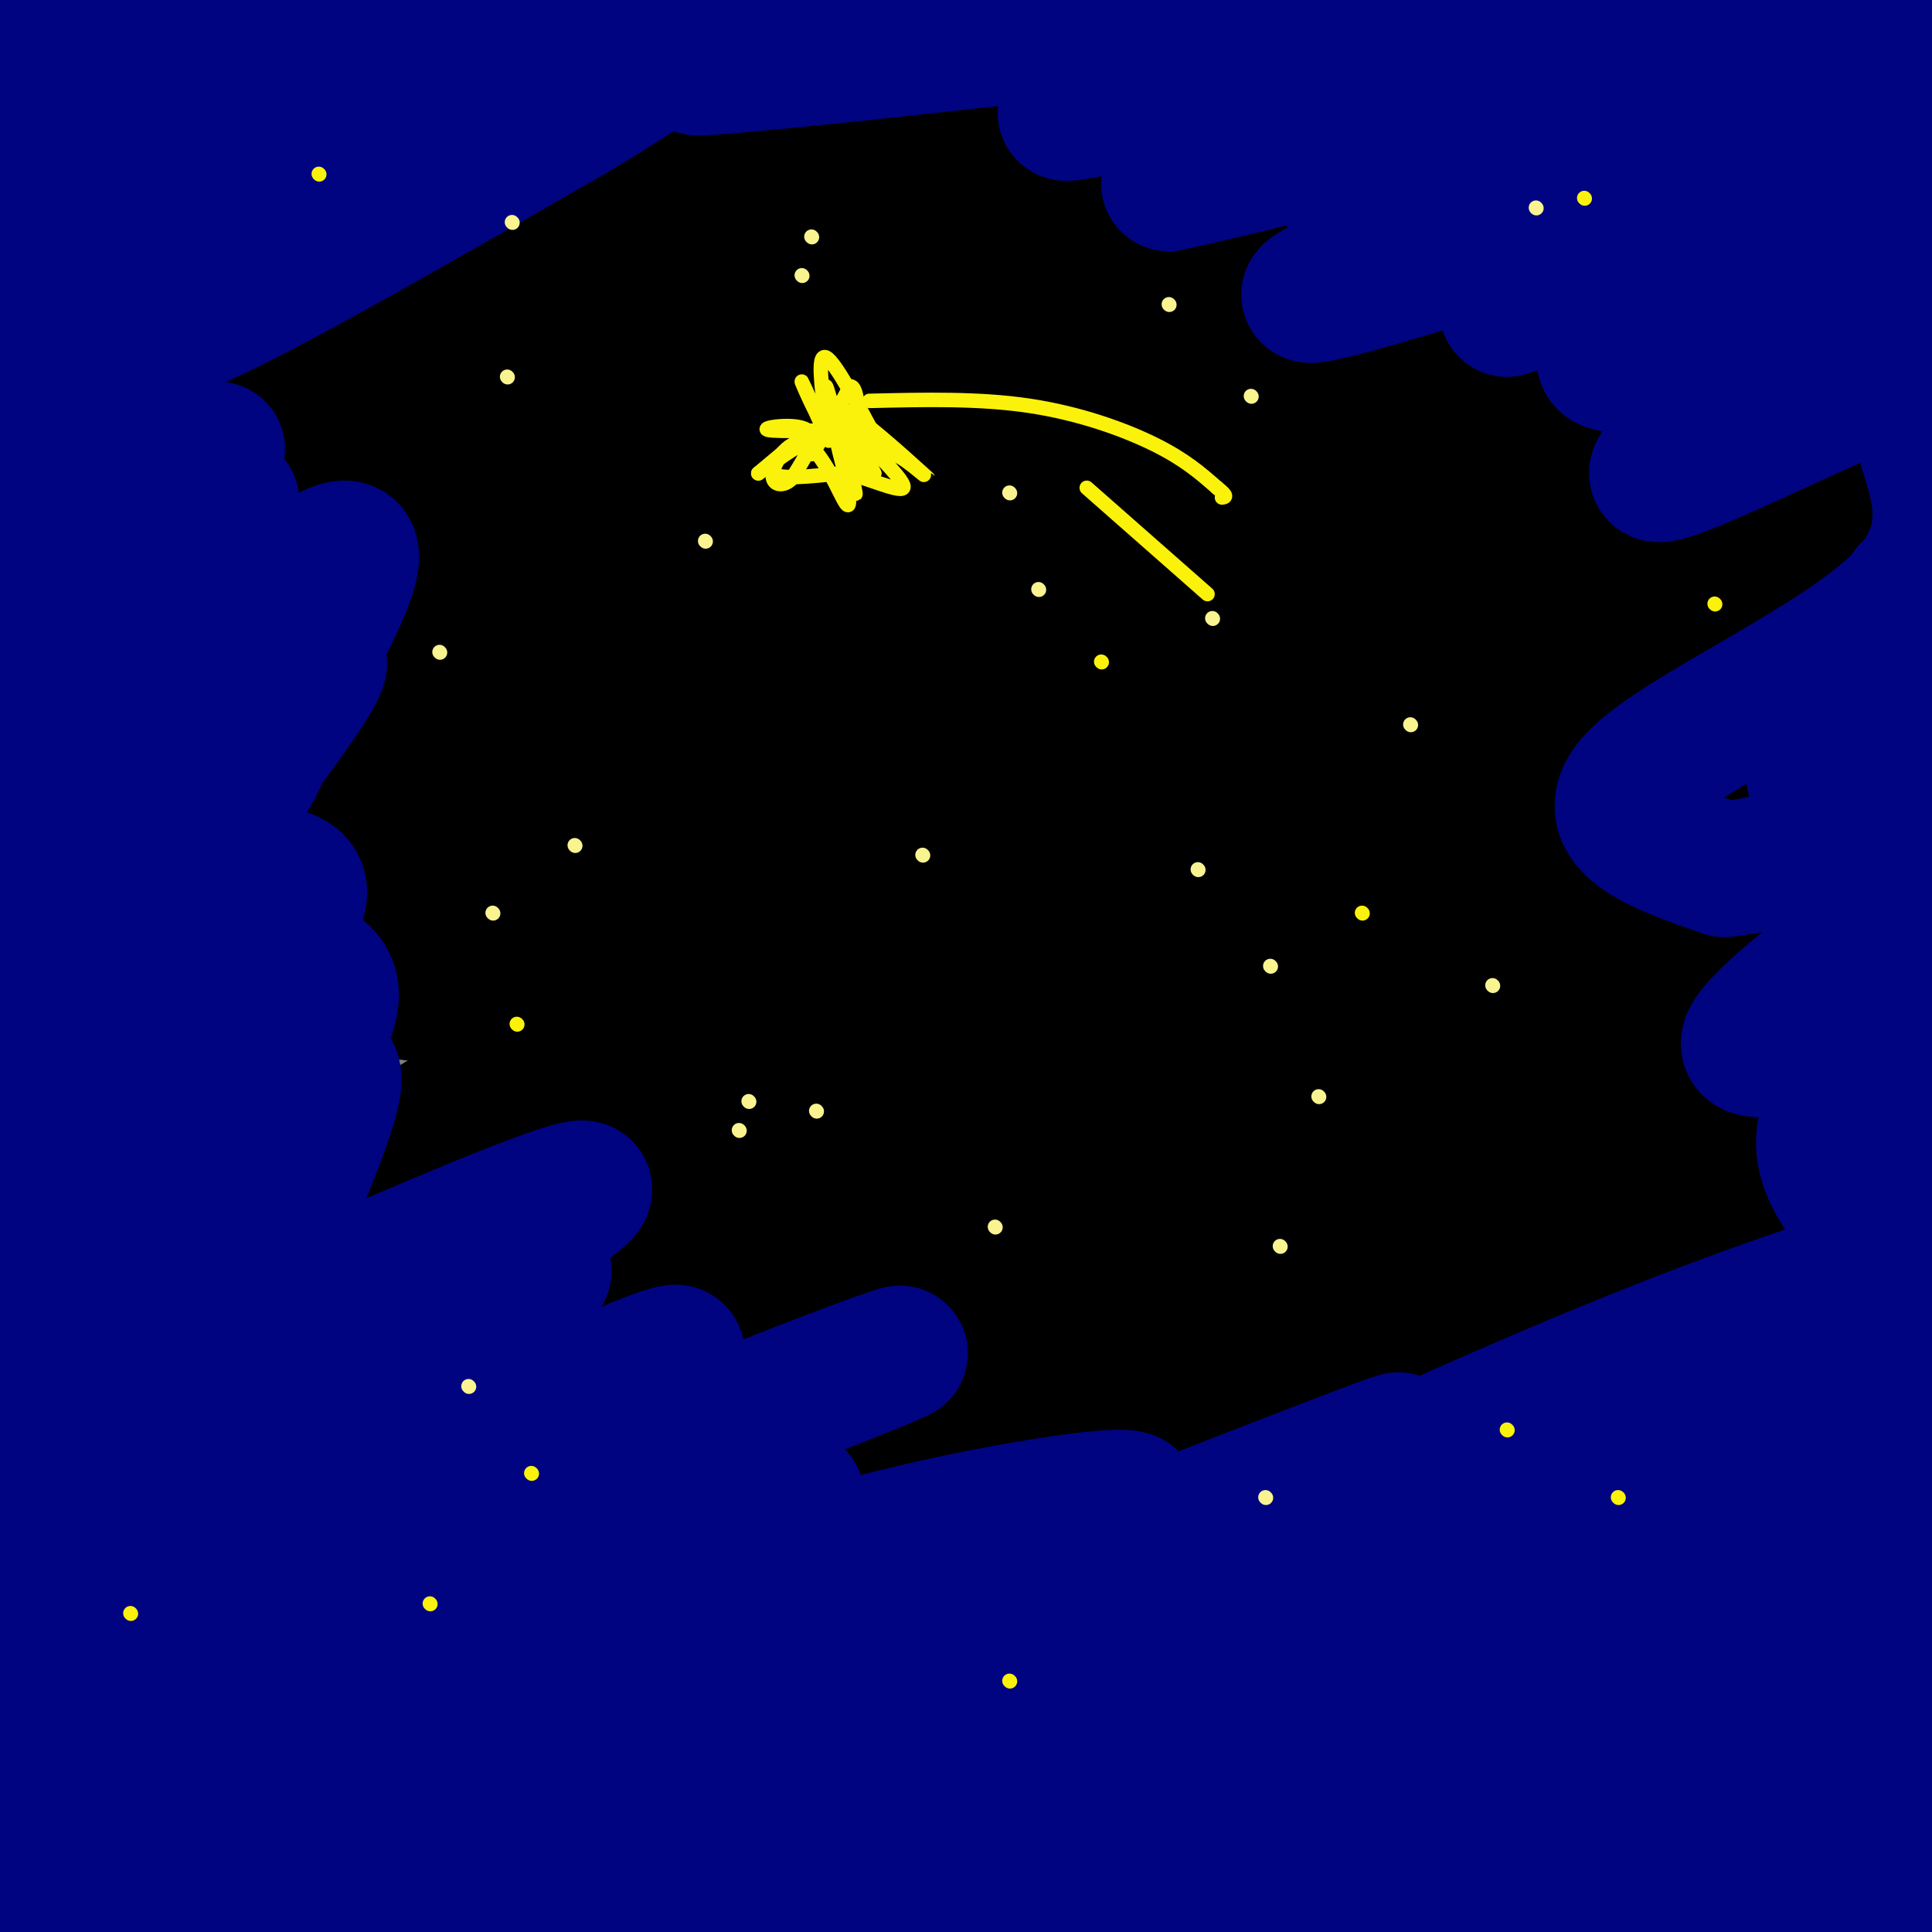 <svg viewBox='0 0 400 400' version='1.1' xmlns='http://www.w3.org/2000/svg' xmlns:xlink='http://www.w3.org/1999/xlink'><rect x="0" y="0" width="400" height="400" fill="#808080" stroke="none"/><g fill='none' stroke='#000000' stroke-width='28' stroke-linecap='round' stroke-linejoin='round'><path d='M79,131c-0.236,-1.353 -0.471,-2.707 12,-12c12.471,-9.293 37.650,-26.527 57,-39c19.350,-12.473 32.873,-20.185 55,-30c22.127,-9.815 52.859,-21.734 32,-8c-20.859,13.734 -93.308,53.121 -128,77c-34.692,23.879 -31.626,32.251 -32,36c-0.374,3.749 -4.187,2.874 -8,2'/><path d='M67,157c15.193,-13.251 57.175,-47.379 86,-66c28.825,-18.621 44.492,-21.735 68,-30c23.508,-8.265 54.858,-21.679 30,-5c-24.858,16.679 -105.923,63.452 -148,91c-42.077,27.548 -45.165,35.871 -40,36c5.165,0.129 18.582,-7.935 32,-16'/><path d='M95,167c22.443,-14.385 62.551,-42.349 98,-61c35.449,-18.651 66.240,-27.990 82,-32c15.760,-4.010 16.491,-2.690 26,-6c9.509,-3.310 27.797,-11.249 0,3c-27.797,14.249 -101.677,50.685 -142,72c-40.323,21.315 -47.087,27.508 -56,37c-8.913,9.492 -19.975,22.283 -19,25c0.975,2.717 13.988,-4.642 27,-12'/><path d='M111,193c25.625,-15.915 76.187,-49.703 106,-68c29.813,-18.297 38.875,-21.102 72,-34c33.125,-12.898 90.312,-35.890 50,-8c-40.312,27.890 -178.122,106.663 -235,141c-56.878,34.337 -32.822,24.239 -18,18c14.822,-6.239 20.411,-8.620 26,-11'/><path d='M112,231c21.880,-15.698 63.578,-49.442 106,-74c42.422,-24.558 85.566,-39.928 109,-46c23.434,-6.072 27.158,-2.844 42,-7c14.842,-4.156 40.804,-15.696 0,6c-40.804,21.696 -148.372,76.627 -202,109c-53.628,32.373 -53.314,42.186 -53,52'/><path d='M114,271c23.074,-11.369 107.257,-65.792 150,-92c42.743,-26.208 44.044,-24.200 72,-34c27.956,-9.800 82.565,-31.408 49,-10c-33.565,21.408 -155.304,85.831 -206,114c-50.696,28.169 -30.348,20.085 -10,12'/><path d='M169,261c11.401,-6.517 44.905,-28.809 81,-45c36.095,-16.191 74.782,-26.280 98,-33c23.218,-6.720 30.966,-10.069 12,-1c-18.966,9.069 -64.645,30.557 -96,47c-31.355,16.443 -48.387,27.841 -49,30c-0.613,2.159 15.194,-4.920 31,-12'/><path d='M246,247c12.948,-6.643 29.818,-17.250 60,-30c30.182,-12.750 73.676,-27.643 54,-15c-19.676,12.643 -102.521,52.822 -126,66c-23.479,13.178 12.410,-0.644 43,-14c30.590,-13.356 55.883,-26.244 71,-32c15.117,-5.756 20.059,-4.378 25,-3'/><path d='M373,219c14.330,-4.397 37.656,-13.890 11,-2c-26.656,11.890 -103.292,45.163 -106,50c-2.708,4.837 68.512,-18.761 85,-22c16.488,-3.239 -21.756,13.880 -60,31'/><path d='M303,276c-19.518,8.391 -38.314,13.868 -17,6c21.314,-7.868 82.738,-29.080 62,-24c-20.738,5.080 -123.640,36.451 -154,41c-30.360,4.549 11.820,-17.726 54,-40'/><path d='M248,259c33.550,-19.897 90.424,-49.638 75,-43c-15.424,6.638 -103.144,49.656 -131,58c-27.856,8.344 4.154,-17.984 32,-38c27.846,-20.016 51.527,-33.719 67,-45c15.473,-11.281 22.736,-20.141 30,-29'/><path d='M321,162c-21.343,5.456 -89.700,33.596 -102,32c-12.300,-1.596 31.458,-32.930 32,-37c0.542,-4.070 -42.131,19.123 -58,27c-15.869,7.877 -4.935,0.439 6,-7'/><path d='M199,177c16.643,-13.000 55.251,-42.001 61,-52c5.749,-9.999 -21.360,-0.997 -45,7c-23.640,7.997 -43.811,14.989 -58,15c-14.189,0.011 -22.397,-6.959 -7,-29c15.397,-22.041 54.399,-59.155 69,-74c14.601,-14.845 4.800,-7.423 -5,0'/><path d='M214,44c-28.979,10.488 -98.926,36.707 -129,49c-30.074,12.293 -20.274,10.659 -7,-1c13.274,-11.659 30.022,-33.341 56,-51c25.978,-17.659 61.186,-31.293 42,-21c-19.186,10.293 -92.768,44.512 -116,54c-23.232,9.488 3.884,-5.756 31,-21'/><path d='M91,53c25.724,-16.783 74.534,-48.241 64,-36c-10.534,12.241 -80.413,68.180 -77,72c3.413,3.820 80.118,-44.480 96,-51c15.882,-6.520 -29.059,28.740 -74,64'/><path d='M100,102c8.407,-0.819 66.424,-34.866 103,-55c36.576,-20.134 51.709,-26.356 33,-8c-18.709,18.356 -71.262,61.289 -70,71c1.262,9.711 56.338,-13.799 82,-24c25.662,-10.201 21.909,-7.093 18,-1c-3.909,6.093 -7.974,15.169 -17,26c-9.026,10.831 -23.013,23.415 -37,36'/><path d='M212,147c3.754,1.672 31.640,-12.148 49,-19c17.360,-6.852 24.193,-6.737 30,-7c5.807,-0.263 10.587,-0.906 -5,11c-15.587,11.906 -51.543,36.359 -52,36c-0.457,-0.359 34.584,-25.531 42,-30c7.416,-4.469 -12.792,11.766 -33,28'/><path d='M243,166c-7.711,5.867 -10.489,6.533 -4,2c6.489,-4.533 22.244,-14.267 38,-24'/><path d='M164,67c41.978,-22.133 83.956,-44.267 75,-38c-8.956,6.267 -68.844,40.933 -79,45c-10.156,4.067 29.422,-22.467 69,-49'/><path d='M229,25c-9.726,1.714 -68.542,30.500 -74,30c-5.458,-0.500 42.440,-30.286 56,-35c13.560,-4.714 -7.220,15.643 -28,36'/></g>
<g fill='none' stroke='#000481' stroke-width='28' stroke-linecap='round' stroke-linejoin='round'><path d='M234,328c41.399,-19.498 82.797,-38.995 120,-53c37.203,-14.005 70.209,-22.517 74,-21c3.791,1.517 -21.633,13.062 -46,22c-24.367,8.938 -47.676,15.268 -73,27c-25.324,11.732 -52.662,28.866 -80,46'/><path d='M229,349c14.536,-1.310 90.875,-27.583 131,-39c40.125,-11.417 44.036,-7.976 33,0c-11.036,7.976 -37.018,20.488 -63,33'/><path d='M330,343c16.773,-0.779 90.204,-19.225 108,-21c17.796,-1.775 -20.044,13.122 -53,24c-32.956,10.878 -61.026,17.736 -73,24c-11.974,6.264 -7.850,11.932 13,10c20.850,-1.932 58.425,-11.466 96,-21'/><path d='M421,359c-18.762,5.738 -113.667,30.583 -116,35c-2.333,4.417 87.905,-11.595 108,-13c20.095,-1.405 -29.952,11.798 -80,25'/><path d='M333,406c5.499,-1.877 59.247,-19.070 66,-22c6.753,-2.930 -33.490,8.404 -65,14c-31.510,5.596 -54.289,5.456 -57,-1c-2.711,-6.456 14.644,-19.228 32,-32'/><path d='M309,365c27.251,-13.221 79.379,-30.275 39,-22c-40.379,8.275 -173.267,41.878 -209,51c-35.733,9.122 25.687,-6.236 67,-15c41.313,-8.764 62.518,-10.932 82,-12c19.482,-1.068 37.241,-1.034 55,-1'/><path d='M343,366c9.364,0.608 5.273,2.627 1,6c-4.273,3.373 -8.727,8.100 -70,19c-61.273,10.900 -179.364,27.971 -187,21c-7.636,-6.971 95.182,-37.986 198,-69'/><path d='M285,343c2.466,-7.632 -90.370,7.789 -149,22c-58.630,14.211 -83.054,27.211 -42,12c41.054,-15.211 147.587,-58.632 182,-73c34.413,-14.368 -3.293,0.316 -41,15'/><path d='M235,319c-34.807,9.921 -101.324,27.222 -151,44c-49.676,16.778 -82.511,33.033 -54,23c28.511,-10.033 118.368,-46.355 156,-53c37.632,-6.645 23.038,16.387 1,31c-22.038,14.613 -51.519,20.806 -81,27'/><path d='M106,391c-33.846,11.057 -77.962,25.200 -88,26c-10.038,0.800 14.000,-11.744 37,-26c23.000,-14.256 44.962,-30.223 93,-46c48.038,-15.777 122.154,-31.365 113,-29c-9.154,2.365 -101.577,22.682 -194,43'/><path d='M67,359c-46.421,13.182 -65.475,24.637 -60,20c5.475,-4.637 35.478,-25.367 73,-42c37.522,-16.633 82.564,-29.171 85,-27c2.436,2.171 -37.732,19.049 -70,30c-32.268,10.951 -56.634,15.976 -81,21'/><path d='M14,361c4.994,-6.560 57.979,-33.461 105,-54c47.021,-20.539 88.077,-34.716 56,-22c-32.077,12.716 -137.289,52.326 -172,64c-34.711,11.674 1.078,-4.588 30,-17c28.922,-12.412 50.978,-20.975 68,-26c17.022,-5.025 29.011,-6.513 41,-8'/><path d='M142,298c-17.563,14.157 -81.971,53.550 -104,69c-22.029,15.450 -1.678,6.956 15,0c16.678,-6.956 29.682,-12.373 62,-21c32.318,-8.627 83.948,-20.465 98,-24c14.052,-3.535 -9.474,1.232 -33,6'/><path d='M180,328c-15.252,2.638 -36.882,6.233 -36,4c0.882,-2.233 24.276,-10.293 50,-16c25.724,-5.707 53.778,-9.059 33,-2c-20.778,7.059 -90.389,24.530 -160,42'/><path d='M67,356c-33.590,9.092 -37.564,10.823 -40,11c-2.436,0.177 -3.333,-1.200 -6,4c-2.667,5.200 -7.103,16.977 -12,24c-4.897,7.023 -10.256,9.292 -8,2c2.256,-7.292 12.128,-24.146 22,-41'/><path d='M23,356c11.404,-18.615 28.915,-44.651 38,-53c9.085,-8.349 9.744,0.989 3,-14c-6.744,-14.989 -20.893,-54.305 -28,-75c-7.107,-20.695 -7.174,-22.770 -8,-37c-0.826,-14.230 -2.413,-40.615 -4,-67'/><path d='M24,110c-0.411,-24.222 0.560,-51.276 -2,-78c-2.560,-26.724 -8.651,-53.118 -13,-51c-4.349,2.118 -6.957,32.748 -8,54c-1.043,21.252 -0.522,33.126 0,45'/><path d='M1,80c-0.167,54.333 -0.583,167.667 -1,281'/><path d='M0,361c0.667,47.548 2.833,25.917 7,9c4.167,-16.917 10.333,-29.119 14,-53c3.667,-23.881 4.833,-59.440 6,-95'/><path d='M27,222c1.464,-45.000 2.125,-110.000 0,-145c-2.125,-35.000 -7.036,-40.000 -8,-44c-0.964,-4.000 2.018,-7.000 5,-10'/><path d='M24,23c31.203,-13.623 106.709,-42.681 106,-33c-0.709,9.681 -77.633,58.100 -108,78c-30.367,19.900 -14.176,11.281 -4,7c10.176,-4.281 14.336,-4.223 30,-12c15.664,-7.777 42.832,-23.388 70,-39'/><path d='M118,24c17.362,-10.281 25.765,-16.484 3,-5c-22.765,11.484 -76.700,40.656 -85,40c-8.300,-0.656 29.035,-31.138 43,-44c13.965,-12.862 4.562,-8.103 -12,-3c-16.562,5.103 -40.281,10.552 -64,16'/><path d='M3,28c5.200,-7.956 50.200,-35.844 56,-41c5.800,-5.156 -27.600,12.422 -61,30'/><path d='M45,93c-17.661,17.107 -35.321,34.214 -30,32c5.321,-2.214 33.625,-23.750 33,-21c-0.625,2.750 -30.179,29.786 -36,37c-5.821,7.214 12.089,-5.393 30,-18'/><path d='M42,123c3.102,0.267 -4.144,9.934 -13,19c-8.856,9.066 -19.323,17.532 -16,14c3.323,-3.532 20.437,-19.060 25,-20c4.563,-0.940 -3.425,12.708 -12,22c-8.575,9.292 -17.736,14.226 -17,12c0.736,-2.226 11.368,-11.613 22,-21'/><path d='M31,149c7.091,-5.010 13.818,-7.033 8,1c-5.818,8.033 -24.182,26.124 -21,23c3.182,-3.124 27.909,-27.464 33,-31c5.091,-3.536 -9.455,13.732 -24,31'/><path d='M27,173c7.071,-6.137 36.748,-36.979 39,-36c2.252,0.979 -22.922,33.778 -31,42c-8.078,8.222 0.941,-8.132 8,-17c7.059,-8.868 12.160,-10.248 11,-6c-1.160,4.248 -8.580,14.124 -16,24'/><path d='M38,180c4.708,2.734 24.478,-2.432 24,5c-0.478,7.432 -21.206,27.463 -24,31c-2.794,3.537 12.344,-9.418 14,-8c1.656,1.418 -10.172,17.209 -22,33'/><path d='M30,241c4.272,-1.077 25.951,-20.269 27,-19c1.049,1.269 -18.533,23.000 -18,24c0.533,1.000 21.182,-18.731 24,-17c2.818,1.731 -12.195,24.923 -20,36c-7.805,11.077 -8.403,10.038 -9,9'/><path d='M34,274c4.512,0.298 20.292,-3.456 18,-1c-2.292,2.456 -22.656,11.123 -7,4c15.656,-7.123 67.330,-30.035 75,-31c7.670,-0.965 -28.665,20.018 -65,41'/><path d='M55,287c-0.206,2.072 31.778,-13.248 47,-20c15.222,-6.752 13.681,-4.936 -2,5c-15.681,9.936 -45.502,27.993 -46,31c-0.498,3.007 28.327,-9.037 40,-13c11.673,-3.963 6.192,0.153 1,4c-5.192,3.847 -10.096,7.423 -15,11'/><path d='M80,305c9.655,-2.905 41.292,-15.667 43,-17c1.708,-1.333 -26.512,8.762 -44,13c-17.488,4.238 -24.244,2.619 -31,1'/><path d='M48,302c-8.250,-3.060 -13.375,-11.208 -16,-17c-2.625,-5.792 -2.750,-9.226 -2,-15c0.750,-5.774 2.375,-13.887 4,-22'/><path d='M48,130c14.133,-11.889 28.267,-23.778 24,-11c-4.267,12.778 -26.933,50.222 -36,67c-9.067,16.778 -4.533,12.889 0,9'/><path d='M36,195c6.087,1.898 21.305,2.144 28,5c6.695,2.856 4.867,8.322 2,14c-2.867,5.678 -6.772,11.567 -5,11c1.772,-0.567 9.221,-7.591 8,0c-1.221,7.591 -11.110,29.795 -21,52'/><path d='M48,277c-3.500,8.667 -1.750,4.333 0,0'/><path d='M117,289c10.750,-4.667 21.500,-9.333 23,-9c1.500,0.333 -6.250,5.667 -14,11'/><path d='M140,10c43.988,-3.548 87.976,-7.095 84,-6c-3.976,1.095 -55.917,6.833 -73,9c-17.083,2.167 0.690,0.762 27,-2c26.310,-2.762 61.155,-6.881 96,-11'/><path d='M274,0c-0.013,4.206 -48.045,20.220 -53,23c-4.955,2.780 33.166,-7.675 53,-11c19.834,-3.325 21.381,0.478 13,6c-8.381,5.522 -26.691,12.761 -45,20'/><path d='M242,38c28.183,-5.962 121.142,-30.866 121,-30c-0.142,0.866 -93.384,27.502 -89,27c4.384,-0.502 106.396,-28.144 129,-33c22.604,-4.856 -34.198,13.072 -91,31'/><path d='M312,33c-18.971,0.506 -20.900,-13.730 -12,-22c8.900,-8.270 28.627,-10.573 21,-8c-7.627,2.573 -42.608,10.021 -35,11c7.608,0.979 57.804,-4.510 108,-10'/><path d='M394,4c-19.833,14.095 -123.417,54.333 -123,57c0.417,2.667 104.833,-32.238 129,-38c24.167,-5.762 -31.917,17.619 -88,41'/><path d='M312,64c16.230,-4.850 100.804,-37.475 108,-38c7.196,-0.525 -62.986,31.051 -82,43c-19.014,11.949 13.139,4.271 25,2c11.861,-2.271 3.431,0.864 -5,4'/><path d='M358,75c9.970,-4.941 37.394,-19.293 31,-13c-6.394,6.293 -46.606,33.233 -46,36c0.606,2.767 42.030,-18.638 58,-24c15.970,-5.362 6.485,5.319 -3,16'/><path d='M398,90c2.119,8.190 8.917,20.667 -4,34c-12.917,13.333 -45.548,27.524 -55,37c-9.452,9.476 4.274,14.238 18,19'/><path d='M357,180c19.285,-2.132 58.499,-16.964 55,-9c-3.499,7.964 -49.711,38.722 -50,45c-0.289,6.278 45.345,-11.925 53,-14c7.655,-2.075 -22.670,11.979 -33,24c-10.330,12.021 -0.665,22.011 9,32'/><path d='M391,258c4.314,7.014 10.600,8.550 12,12c1.400,3.450 -2.085,8.813 -6,12c-3.915,3.187 -8.262,4.196 -9,6c-0.738,1.804 2.131,4.402 5,7'/><path d='M393,295c-7.791,5.651 -29.769,16.278 -26,12c3.769,-4.278 33.284,-23.459 41,-38c7.716,-14.541 -6.367,-24.440 -11,-36c-4.633,-11.560 0.183,-24.780 5,-38'/><path d='M402,195c-0.250,-19.388 -3.376,-48.856 -5,-63c-1.624,-14.144 -1.745,-12.962 -3,2c-1.255,14.962 -3.644,43.703 -7,50c-3.356,6.297 -7.678,-9.852 -12,-26'/><path d='M375,158c3.244,17.333 17.356,73.667 20,85c2.644,11.333 -6.178,-22.333 -15,-56'/><path d='M380,187c-2.500,-9.333 -1.250,-4.667 0,0'/></g>
<g fill='none' stroke='#F9F490' stroke-width='3' stroke-linecap='round' stroke-linejoin='round'><path d='M146,112c0.000,0.000 0.100,0.100 0.1,0.1'/><path d='M242,63c0.000,0.000 0.100,0.100 0.1,0.1'/><path d='M106,46c0.000,0.000 0.100,0.100 0.1,0.1'/><path d='M209,102c0.000,0.000 0.100,0.100 0.1,0.1'/><path d='M259,82c0.000,0.000 0.100,0.100 0.1,0.1'/><path d='M119,175c0.000,0.000 0.100,0.100 0.1,0.1'/><path d='M251,128c0.000,0.000 0.100,0.100 0.1,0.1'/><path d='M153,234c0.000,0.000 0.100,0.100 0.1,0.1'/><path d='M309,204c0.000,0.000 0.100,0.100 0.1,0.1'/><path d='M262,310c0.000,0.000 0.100,0.100 0.1,0.1'/><path d='M97,287c0.000,0.000 0.100,0.100 0.1,0.1'/><path d='M292,150c0.000,0.000 0.100,0.100 0.1,0.1'/><path d='M318,43c0.000,0.000 0.100,0.100 0.1,0.1'/><path d='M105,78c0.000,0.000 0.100,0.100 0.1,0.1'/><path d='M215,122c0.000,0.000 0.100,0.100 0.1,0.1'/><path d='M91,135c0.000,0.000 0.100,0.100 0.1,0.1'/><path d='M248,180c0.000,0.000 0.100,0.100 0.1,0.1'/><path d='M169,230c0.000,0.000 0.100,0.100 0.1,0.1'/><path d='M273,227c0.000,0.000 0.100,0.100 0.1,0.1'/><path d='M191,177c0.000,0.000 0.100,0.100 0.1,0.1'/><path d='M166,57c0.000,0.000 0.100,0.100 0.1,0.1'/><path d='M155,228c0.000,0.000 0.100,0.100 0.1,0.1'/><path d='M263,200c0.000,0.000 0.100,0.100 0.1,0.1'/><path d='M102,189c0.000,0.000 0.100,0.100 0.1,0.1'/><path d='M168,49c0.000,0.000 0.100,0.100 0.1,0.1'/><path d='M206,254c0.000,0.000 0.100,0.100 0.1,0.1'/><path d='M265,258c0.000,0.000 0.100,0.100 0.1,0.1'/></g>
<g fill='none' stroke='#FBF20B' stroke-width='3' stroke-linecap='round' stroke-linejoin='round'><path d='M180,83c11.333,-0.267 22.667,-0.533 33,1c10.333,1.533 19.667,4.867 26,8c6.333,3.133 9.667,6.067 13,9'/><path d='M252,101c2.333,1.833 1.667,1.917 1,2'/><path d='M182,92c-4.583,-8.583 -9.167,-17.167 -11,-18c-1.833,-0.833 -0.917,6.083 0,13'/><path d='M171,87c0.370,3.517 1.295,5.809 0,3c-1.295,-2.809 -4.810,-10.718 -5,-11c-0.190,-0.282 2.946,7.062 5,10c2.054,2.938 3.027,1.469 4,0'/><path d='M175,89c-3.512,0.119 -14.292,0.417 -16,0c-1.708,-0.417 5.655,-1.548 8,0c2.345,1.548 -0.327,5.774 -3,10'/><path d='M164,99c-1.667,1.895 -4.333,1.632 -4,-1c0.333,-2.632 3.667,-7.632 7,-6c3.333,1.632 6.667,9.895 8,12c1.333,2.105 0.667,-1.947 0,-6'/><path d='M175,98c3.214,0.321 11.250,4.125 12,3c0.750,-1.125 -5.786,-7.179 -7,-9c-1.214,-1.821 2.893,0.589 7,3'/><path d='M187,95c3.012,2.071 7.042,5.750 4,3c-3.042,-2.750 -13.155,-11.929 -16,-13c-2.845,-1.071 1.577,5.964 6,13'/><path d='M181,98c-0.655,-1.381 -5.292,-11.333 -6,-12c-0.708,-0.667 2.512,7.952 3,10c0.488,2.048 -1.756,-2.476 -4,-7'/><path d='M174,89c0.133,2.244 2.467,11.356 3,13c0.533,1.644 -0.733,-4.178 -2,-10'/><path d='M175,92c-0.238,0.524 0.167,6.833 0,5c-0.167,-1.833 -0.905,-11.810 -1,-13c-0.095,-1.190 0.452,6.405 1,14'/><path d='M175,98c-1.089,-3.145 -4.313,-18.008 -4,-18c0.313,0.008 4.161,14.887 5,18c0.839,3.113 -1.332,-5.539 -2,-8c-0.668,-2.461 0.166,1.270 1,5'/><path d='M175,95c0.167,0.833 0.083,0.417 0,0'/><path d='M174,98c-6.378,0.667 -12.756,1.333 -14,0c-1.244,-1.333 2.644,-4.667 3,-5c0.356,-0.333 -2.822,2.333 -6,5'/><path d='M157,98c0.978,-0.644 6.422,-4.756 9,-6c2.578,-1.244 2.289,0.378 2,2'/><path d='M168,94c1.667,-2.000 4.833,-8.000 8,-14'/><path d='M176,80c1.667,-0.167 1.833,6.417 2,13'/><path d='M225,101c0.000,0.000 25.000,22.000 25,22'/><path d='M335,310c0.000,0.000 0.100,0.100 0.1,0.1'/><path d='M89,332c0.000,0.000 0.100,0.100 0.1,0.1'/><path d='M312,296c0.000,0.000 0.100,0.100 0.1,0.1'/><path d='M355,125c0.000,0.000 0.100,0.100 0.1,0.1'/><path d='M328,41c0.000,0.000 0.100,0.100 0.1,0.1'/><path d='M66,36c0.000,0.000 0.100,0.100 0.1,0.1'/><path d='M228,137c0.000,0.000 0.100,0.100 0.1,0.1'/><path d='M107,212c0.000,0.000 0.100,0.100 0.1,0.1'/><path d='M282,189c0.000,0.000 0.100,0.100 0.1,0.1'/><path d='M110,305c0.000,0.000 0.100,0.100 0.1,0.1'/><path d='M209,348c0.000,0.000 0.100,0.100 0.1,0.1'/><path d='M27,334c0.000,0.000 0.100,0.100 0.1,0.1'/></g>
</svg>